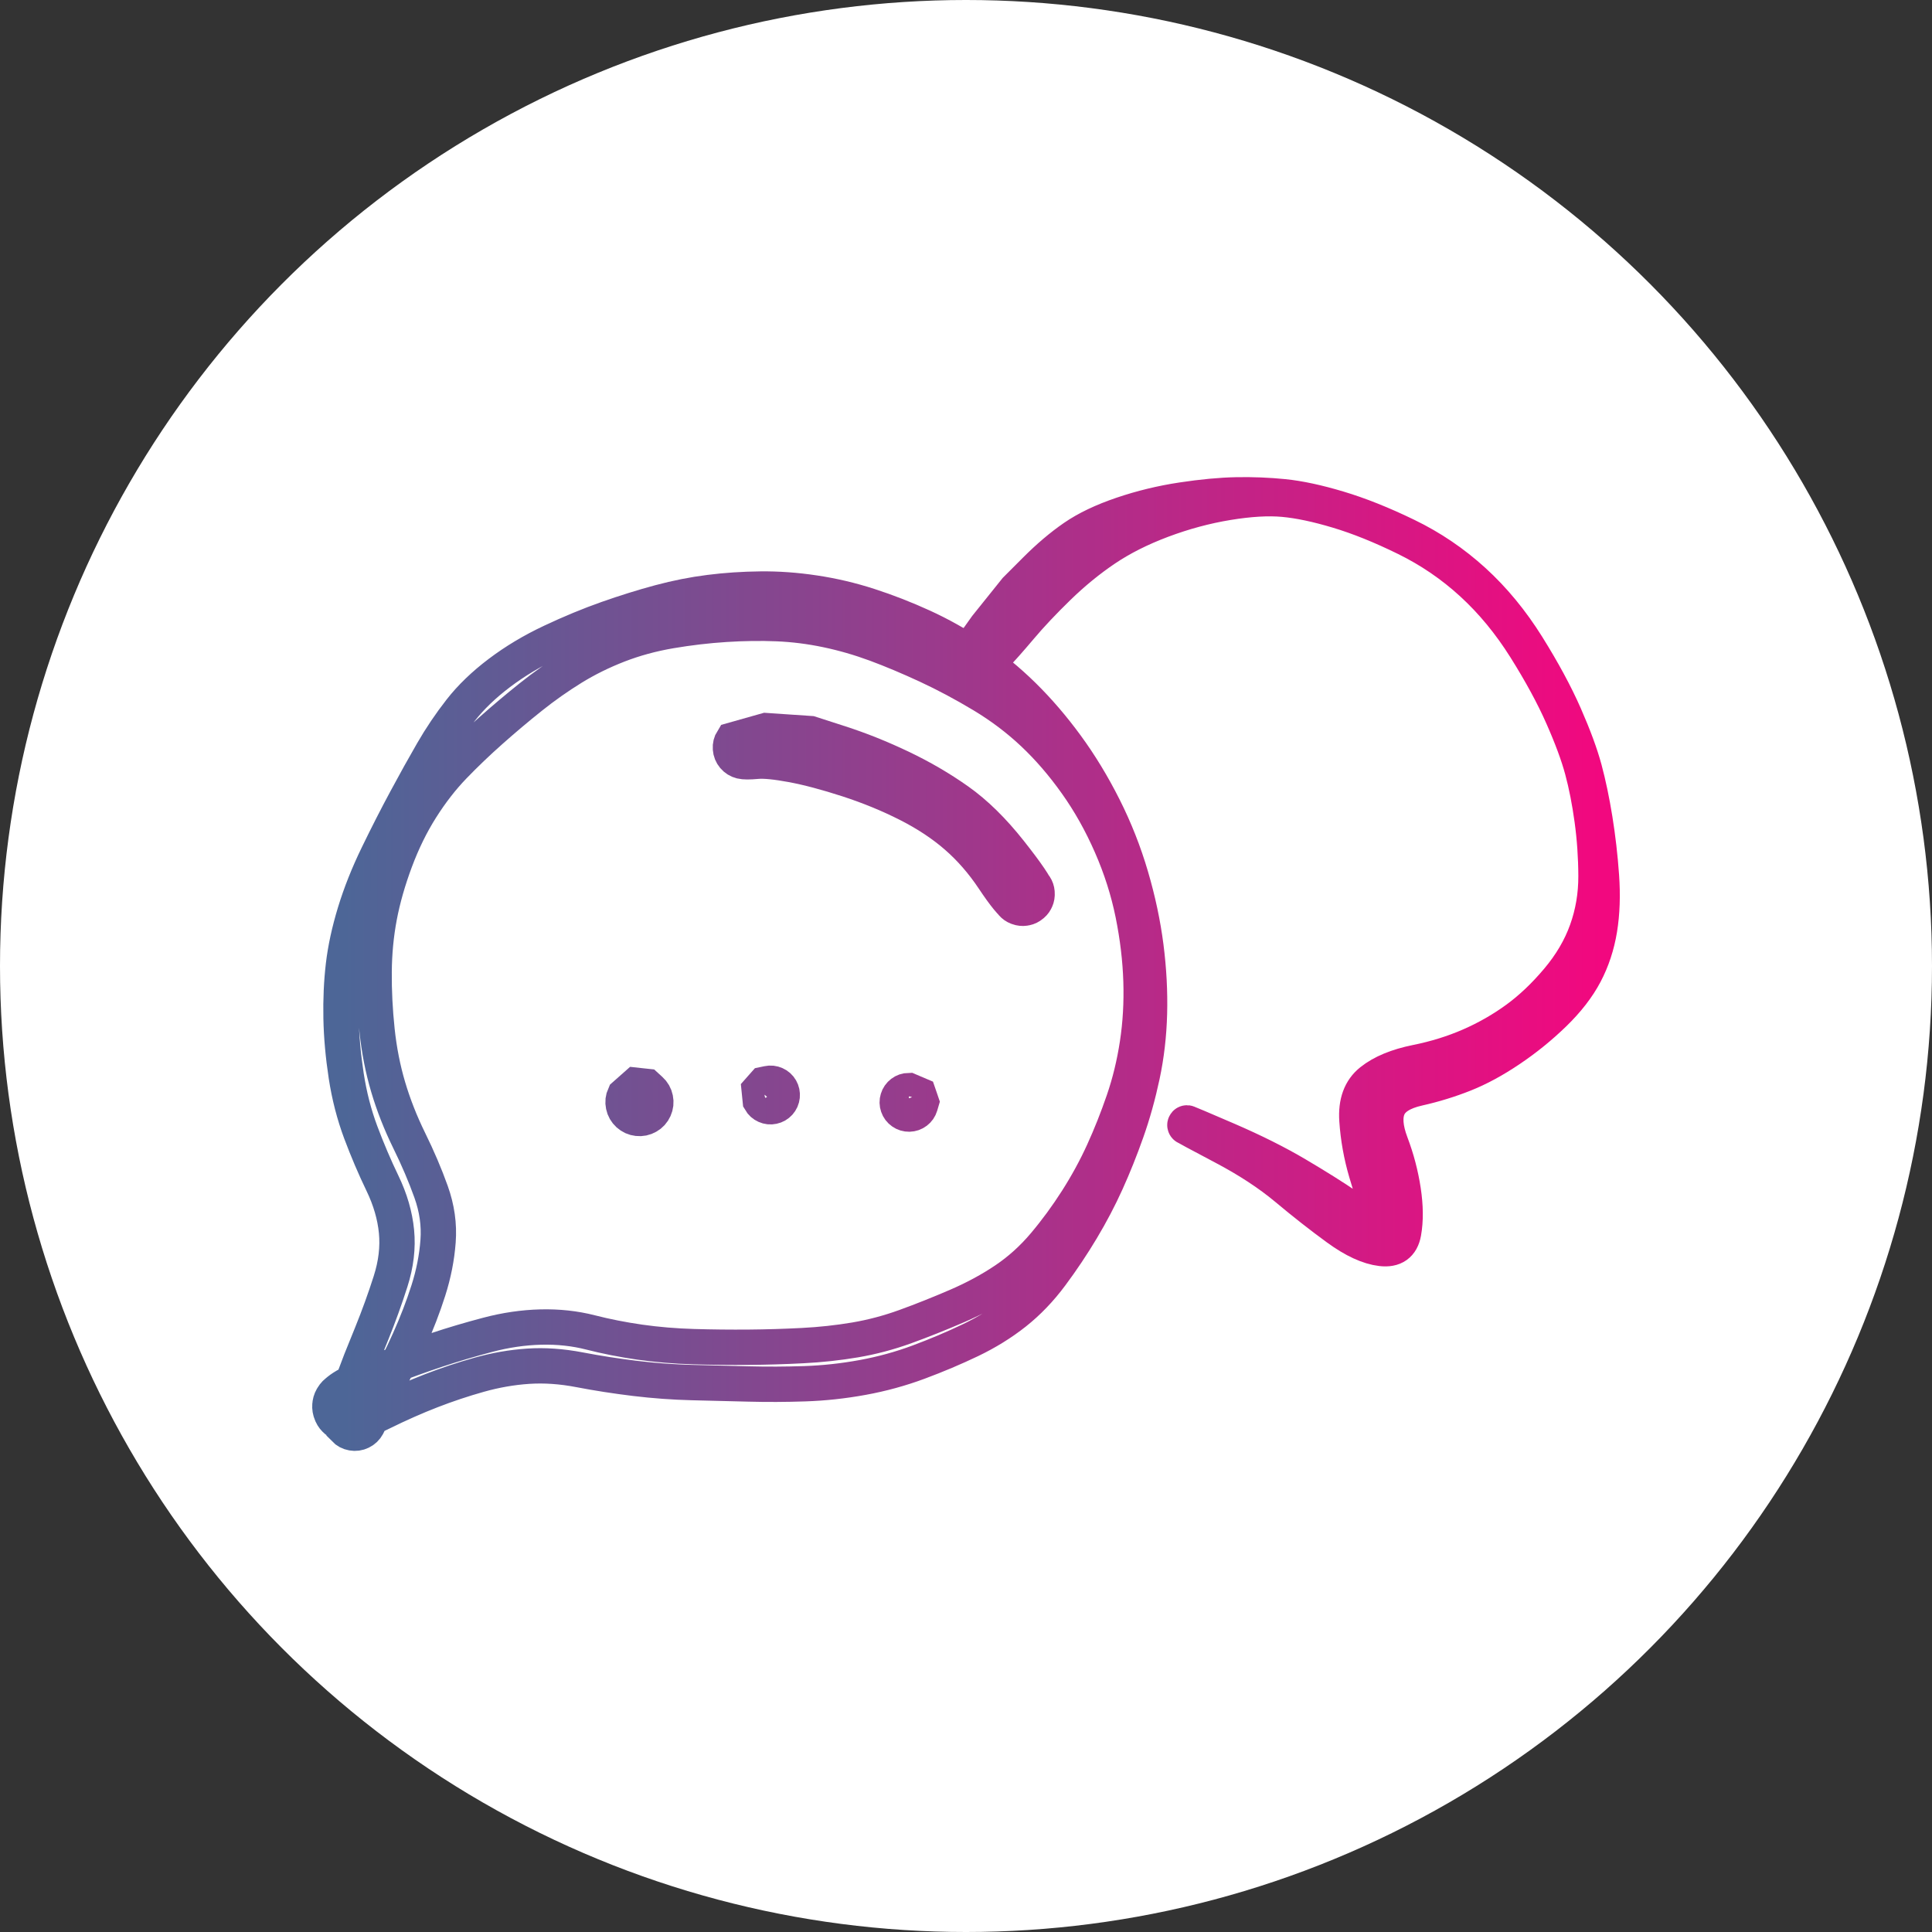 <?xml version="1.0" encoding="UTF-8"?> <svg xmlns="http://www.w3.org/2000/svg" width="82" height="82" viewBox="0 0 82 82" fill="none"><rect x="0" y="0" width="82" height="82" fill="#333333" stroke="none"/> <circle cx="41" cy="41" r="41" fill="white"></circle> <g clip-path="url(#clip0_333_2446)"> <path d="M14.688 59.395C14.688 59.395 14.792 59.119 15.002 58.567C15.211 58.015 15.316 57.739 15.316 57.739C15.316 57.739 15.467 57.365 15.77 56.616C16.073 55.867 16.342 55.125 16.576 54.39C16.811 53.655 16.895 52.948 16.829 52.27C16.763 51.591 16.564 50.909 16.234 50.224C15.903 49.538 15.596 48.818 15.313 48.064C15.031 47.309 14.824 46.508 14.694 45.66C14.564 44.812 14.491 43.995 14.475 43.211C14.46 42.427 14.493 41.681 14.576 40.974C14.659 40.267 14.822 39.517 15.065 38.721C15.308 37.926 15.632 37.111 16.038 36.277C16.443 35.442 16.842 34.661 17.234 33.934C17.625 33.206 17.999 32.533 18.356 31.916C18.712 31.299 19.109 30.711 19.546 30.152C19.983 29.593 20.533 29.063 21.197 28.562C21.86 28.061 22.599 27.618 23.413 27.236C24.226 26.853 25.015 26.527 25.779 26.257C26.543 25.988 27.284 25.757 28.001 25.564C28.719 25.372 29.424 25.232 30.119 25.145C30.813 25.057 31.531 25.009 32.274 25.001C33.016 24.992 33.78 25.047 34.564 25.165C35.348 25.282 36.121 25.464 36.884 25.711C37.647 25.958 38.403 26.253 39.152 26.595C39.902 26.937 40.638 27.35 41.363 27.834C42.087 28.318 42.773 28.878 43.422 29.515C44.07 30.152 44.683 30.866 45.262 31.657C45.841 32.448 46.369 33.316 46.845 34.262C47.321 35.207 47.707 36.187 48.004 37.2C48.302 38.214 48.512 39.208 48.637 40.18C48.761 41.153 48.811 42.097 48.787 43.013C48.763 43.929 48.661 44.806 48.482 45.645C48.303 46.484 48.082 47.278 47.817 48.026C47.553 48.774 47.268 49.486 46.963 50.161C46.658 50.837 46.306 51.507 45.908 52.173C45.51 52.838 45.079 53.483 44.615 54.107C44.152 54.731 43.639 55.266 43.077 55.712C42.515 56.157 41.886 56.547 41.188 56.882C40.489 57.216 39.757 57.526 38.991 57.811C38.224 58.097 37.429 58.315 36.606 58.465C35.783 58.615 34.968 58.703 34.16 58.73C33.352 58.757 32.554 58.761 31.768 58.74C30.981 58.719 30.185 58.7 29.381 58.681C28.577 58.661 27.768 58.602 26.955 58.504C26.142 58.405 25.355 58.283 24.596 58.137C23.836 57.991 23.11 57.941 22.417 57.987C21.724 58.033 21.03 58.154 20.337 58.349C19.644 58.544 18.965 58.771 18.3 59.029C17.636 59.286 16.933 59.597 16.192 59.962C15.452 60.327 14.951 60.494 14.69 60.464C14.428 60.433 14.233 60.303 14.104 60.074C13.976 59.845 13.966 59.611 14.075 59.372C14.185 59.133 14.369 58.988 14.627 58.936C14.884 58.884 15.11 58.947 15.303 59.126C15.497 59.303 15.578 59.523 15.548 59.784C15.517 60.045 15.388 60.24 15.159 60.369C14.93 60.498 14.695 60.508 14.457 60.398C14.217 60.289 14.072 60.105 14.02 59.847C13.968 59.59 14.032 59.364 14.21 59.171C14.388 58.977 14.671 58.795 15.061 58.624C15.45 58.454 15.96 58.245 16.59 57.998C17.219 57.752 17.872 57.516 18.546 57.292C19.221 57.067 19.939 56.855 20.699 56.654C21.459 56.453 22.21 56.343 22.953 56.324C23.695 56.306 24.398 56.382 25.062 56.552C25.725 56.722 26.424 56.86 27.157 56.965C27.891 57.069 28.651 57.133 29.439 57.156C30.226 57.179 31.002 57.187 31.767 57.181C32.531 57.175 33.297 57.152 34.063 57.112C34.829 57.073 35.571 56.992 36.291 56.871C37.01 56.749 37.725 56.56 38.435 56.302C39.145 56.044 39.874 55.753 40.625 55.429C41.375 55.105 42.056 54.736 42.668 54.323C43.28 53.91 43.833 53.41 44.326 52.825C44.82 52.239 45.281 51.611 45.709 50.94C46.137 50.268 46.509 49.586 46.824 48.894C47.14 48.202 47.428 47.476 47.689 46.716C47.95 45.956 48.146 45.151 48.275 44.301C48.405 43.45 48.456 42.565 48.427 41.644C48.398 40.723 48.285 39.772 48.087 38.791C47.888 37.81 47.58 36.84 47.16 35.881C46.741 34.922 46.247 34.042 45.677 33.241C45.107 32.439 44.498 31.734 43.851 31.125C43.203 30.515 42.486 29.975 41.701 29.503C40.915 29.031 40.135 28.615 39.361 28.255C38.587 27.896 37.857 27.589 37.172 27.335C36.486 27.082 35.792 26.881 35.089 26.734C34.386 26.587 33.686 26.499 32.988 26.47C32.29 26.441 31.558 26.451 30.79 26.5C30.023 26.549 29.246 26.64 28.461 26.773C27.675 26.907 26.934 27.109 26.237 27.379C25.541 27.65 24.891 27.971 24.287 28.343C23.683 28.716 23.097 29.129 22.526 29.585C21.956 30.04 21.391 30.516 20.831 31.013C20.27 31.51 19.745 32.013 19.255 32.521C18.765 33.029 18.306 33.619 17.879 34.292C17.452 34.965 17.085 35.713 16.778 36.536C16.471 37.359 16.246 38.148 16.103 38.903C15.96 39.658 15.885 40.44 15.879 41.249C15.872 42.058 15.914 42.885 16.003 43.73C16.092 44.574 16.25 45.377 16.476 46.139C16.702 46.9 16.999 47.655 17.366 48.404C17.734 49.152 18.044 49.877 18.295 50.58C18.547 51.282 18.646 51.983 18.593 52.681C18.541 53.38 18.403 54.077 18.181 54.772C17.96 55.467 17.687 56.174 17.364 56.895C17.041 57.615 16.724 58.249 16.414 58.797C16.103 59.345 15.905 59.738 15.819 59.977C15.732 60.215 15.658 60.392 15.596 60.508C15.533 60.625 15.443 60.712 15.324 60.769C15.206 60.827 15.082 60.844 14.952 60.821C14.822 60.798 14.711 60.739 14.62 60.644L14.688 59.395Z" stroke="url(#paint0_linear_333_2446)" stroke-width="1.5" stroke-linecap="round"></path> <path d="M26.992 46.061C26.992 46.061 27.067 46.069 27.216 46.086C27.366 46.102 27.441 46.11 27.441 46.11C27.441 46.11 27.497 46.161 27.608 46.263C27.72 46.364 27.791 46.488 27.821 46.636C27.852 46.783 27.836 46.926 27.774 47.063C27.712 47.201 27.616 47.307 27.485 47.381C27.354 47.456 27.214 47.485 27.064 47.468C26.914 47.452 26.784 47.393 26.672 47.292C26.561 47.19 26.489 47.066 26.459 46.918C26.428 46.771 26.444 46.628 26.506 46.491L26.992 46.061Z" stroke="url(#paint1_linear_333_2446)" stroke-width="1.5" stroke-linecap="round"></path> <path d="M32.223 46.262C32.223 46.262 32.259 46.221 32.331 46.141C32.404 46.061 32.44 46.02 32.44 46.02C32.44 46.02 32.492 46.009 32.598 45.987C32.704 45.964 32.806 45.975 32.905 46.019C33.004 46.063 33.081 46.131 33.135 46.225C33.189 46.319 33.21 46.419 33.199 46.527C33.188 46.634 33.146 46.728 33.074 46.809C33.001 46.889 32.912 46.941 32.806 46.963C32.701 46.986 32.598 46.975 32.5 46.931C32.401 46.887 32.324 46.818 32.27 46.725L32.223 46.262Z" stroke="url(#paint2_linear_333_2446)" stroke-width="1.5" stroke-linecap="round"></path> <path d="M38.999 46.468C38.999 46.468 39.017 46.52 39.052 46.622C39.088 46.724 39.105 46.775 39.105 46.775C39.105 46.775 39.09 46.827 39.058 46.93C39.027 47.034 38.968 47.118 38.882 47.183C38.796 47.249 38.699 47.282 38.59 47.285C38.482 47.287 38.384 47.257 38.295 47.195C38.206 47.133 38.144 47.051 38.109 46.949C38.073 46.847 38.071 46.744 38.103 46.641C38.134 46.537 38.193 46.453 38.279 46.387C38.365 46.322 38.462 46.288 38.571 46.286L38.999 46.468Z" stroke="url(#paint3_linear_333_2446)" stroke-width="1.5" stroke-linecap="round"></path> <path d="M32.508 31.009C32.508 31.009 32.822 31.031 33.452 31.073C34.081 31.116 34.396 31.137 34.396 31.137C34.396 31.137 34.817 31.273 35.659 31.545C36.501 31.816 37.359 32.16 38.232 32.575C39.106 32.991 39.916 33.463 40.664 33.993C41.413 34.523 42.148 35.245 42.87 36.159C43.592 37.073 43.971 37.632 44.007 37.835C44.043 38.038 43.99 38.213 43.847 38.362C43.704 38.51 43.531 38.57 43.326 38.542C43.122 38.514 42.972 38.408 42.875 38.227C42.778 38.045 42.774 37.861 42.864 37.676C42.954 37.49 43.101 37.38 43.303 37.344C43.506 37.307 43.682 37.361 43.831 37.504C43.979 37.647 44.039 37.82 44.011 38.024C43.983 38.229 43.877 38.379 43.696 38.476C43.514 38.573 43.33 38.577 43.145 38.487C42.959 38.397 42.635 38.003 42.172 37.307C41.708 36.61 41.183 36.007 40.597 35.497C40.011 34.987 39.322 34.531 38.53 34.13C37.738 33.728 36.89 33.38 35.986 33.086C35.082 32.793 34.291 32.583 33.614 32.457C32.936 32.331 32.439 32.283 32.122 32.312C31.804 32.341 31.582 32.34 31.456 32.309C31.33 32.278 31.225 32.212 31.141 32.113C31.058 32.014 31.011 31.899 31.002 31.769C30.992 31.639 31.022 31.519 31.091 31.409L32.508 31.009Z" stroke="url(#paint4_linear_333_2446)" stroke-width="1.5" stroke-linecap="round"></path> <path d="M41.86 26.597C41.86 26.597 42.07 26.336 42.489 25.813C42.909 25.291 43.118 25.029 43.118 25.029C43.118 25.029 43.395 24.752 43.949 24.197C44.502 23.642 45.048 23.18 45.587 22.809C46.125 22.439 46.805 22.115 47.627 21.836C48.448 21.557 49.294 21.352 50.166 21.22C51.038 21.088 51.81 21.016 52.482 21.003C53.154 20.99 53.821 21.017 54.482 21.083C55.143 21.15 55.917 21.315 56.803 21.581C57.69 21.846 58.656 22.231 59.699 22.737C60.743 23.242 61.691 23.885 62.545 24.664C63.399 25.443 64.157 26.364 64.821 27.427C65.485 28.49 66.013 29.468 66.405 30.36C66.797 31.252 67.078 32.015 67.249 32.649C67.419 33.283 67.567 33.99 67.693 34.771C67.819 35.552 67.912 36.355 67.97 37.179C68.028 38.003 68.002 38.757 67.89 39.44C67.778 40.123 67.57 40.752 67.267 41.327C66.963 41.902 66.525 42.468 65.951 43.025C65.378 43.581 64.755 44.087 64.082 44.54C63.41 44.993 62.763 45.344 62.142 45.591C61.52 45.838 60.872 46.038 60.196 46.19C59.52 46.342 59.096 46.61 58.924 46.993C58.752 47.376 58.789 47.892 59.035 48.539C59.28 49.186 59.454 49.849 59.557 50.527C59.66 51.204 59.665 51.8 59.573 52.315C59.481 52.829 59.165 53.054 58.624 52.989C58.084 52.925 57.465 52.639 56.769 52.132C56.073 51.625 55.352 51.06 54.608 50.437C53.863 49.815 52.964 49.226 51.912 48.673C50.86 48.119 50.325 47.83 50.307 47.805C50.29 47.779 50.285 47.752 50.295 47.722C50.304 47.693 50.323 47.673 50.351 47.663C50.379 47.654 50.406 47.658 50.43 47.676C50.454 47.695 50.466 47.719 50.466 47.751C50.466 47.782 50.454 47.806 50.43 47.825C50.406 47.843 50.38 47.847 50.351 47.838C50.323 47.828 50.304 47.809 50.295 47.779C50.285 47.749 50.29 47.722 50.307 47.697C50.325 47.672 50.348 47.659 50.378 47.659C50.408 47.659 50.982 47.901 52.101 48.385C53.22 48.869 54.199 49.359 55.037 49.855C55.876 50.35 56.603 50.807 57.219 51.225C57.836 51.644 58.257 51.898 58.483 51.989C58.709 52.079 58.736 51.91 58.564 51.481C58.392 51.053 58.2 50.477 57.987 49.753C57.775 49.03 57.643 48.295 57.593 47.549C57.542 46.802 57.746 46.247 58.204 45.883C58.662 45.518 59.299 45.254 60.115 45.089C60.932 44.925 61.693 44.688 62.399 44.379C63.105 44.07 63.761 43.695 64.368 43.253C64.974 42.812 65.556 42.26 66.114 41.597C66.672 40.935 67.083 40.236 67.347 39.499C67.611 38.763 67.742 37.989 67.739 37.178C67.736 36.367 67.681 35.572 67.574 34.794C67.467 34.016 67.329 33.311 67.159 32.681C66.99 32.05 66.71 31.291 66.318 30.405C65.927 29.518 65.4 28.548 64.739 27.496C64.077 26.443 63.324 25.53 62.478 24.756C61.633 23.982 60.693 23.342 59.659 22.835C58.625 22.328 57.667 21.942 56.786 21.678C55.905 21.413 55.136 21.251 54.48 21.191C53.824 21.131 53.032 21.177 52.103 21.33C51.174 21.483 50.247 21.732 49.324 22.078C48.401 22.425 47.594 22.831 46.903 23.297C46.213 23.763 45.552 24.303 44.92 24.917C44.289 25.53 43.746 26.106 43.292 26.645C42.837 27.183 42.492 27.572 42.255 27.811C42.019 28.05 41.848 28.195 41.744 28.244C41.64 28.294 41.532 28.306 41.419 28.282C41.307 28.259 41.212 28.203 41.135 28.114C41.058 28.026 41.013 27.923 41 27.804L41.86 26.597Z" stroke="url(#paint5_linear_333_2446)" stroke-width="1.5" stroke-linecap="round"></path> </g> <defs> <linearGradient id="paint0_linear_333_2446" x1="14.591" y1="40.553" x2="68" y2="40.553" gradientUnits="userSpaceOnUse"> <stop stop-color="#4D6697"></stop> <stop offset="1" stop-color="#F2087F"></stop> </linearGradient> <linearGradient id="paint1_linear_333_2446" x1="14.591" y1="40.553" x2="68" y2="40.553" gradientUnits="userSpaceOnUse"> <stop stop-color="#4D6697"></stop> <stop offset="1" stop-color="#F2087F"></stop> </linearGradient> <linearGradient id="paint2_linear_333_2446" x1="14.591" y1="40.553" x2="68" y2="40.553" gradientUnits="userSpaceOnUse"> <stop stop-color="#4D6697"></stop> <stop offset="1" stop-color="#F2087F"></stop> </linearGradient> <linearGradient id="paint3_linear_333_2446" x1="14.591" y1="40.553" x2="68" y2="40.553" gradientUnits="userSpaceOnUse"> <stop stop-color="#4D6697"></stop> <stop offset="1" stop-color="#F2087F"></stop> </linearGradient> <linearGradient id="paint4_linear_333_2446" x1="14.591" y1="40.553" x2="68" y2="40.553" gradientUnits="userSpaceOnUse"> <stop stop-color="#4D6697"></stop> <stop offset="1" stop-color="#F2087F"></stop> </linearGradient> <linearGradient id="paint5_linear_333_2446" x1="14.591" y1="40.553" x2="68" y2="40.553" gradientUnits="userSpaceOnUse"> <stop stop-color="#4D6697"></stop> <stop offset="1" stop-color="#F2087F"></stop> </linearGradient> <clipPath id="clip0_333_2446"> <rect width="56" height="42" fill="white" transform="translate(13 20)"></rect> </clipPath> </defs> </svg> 